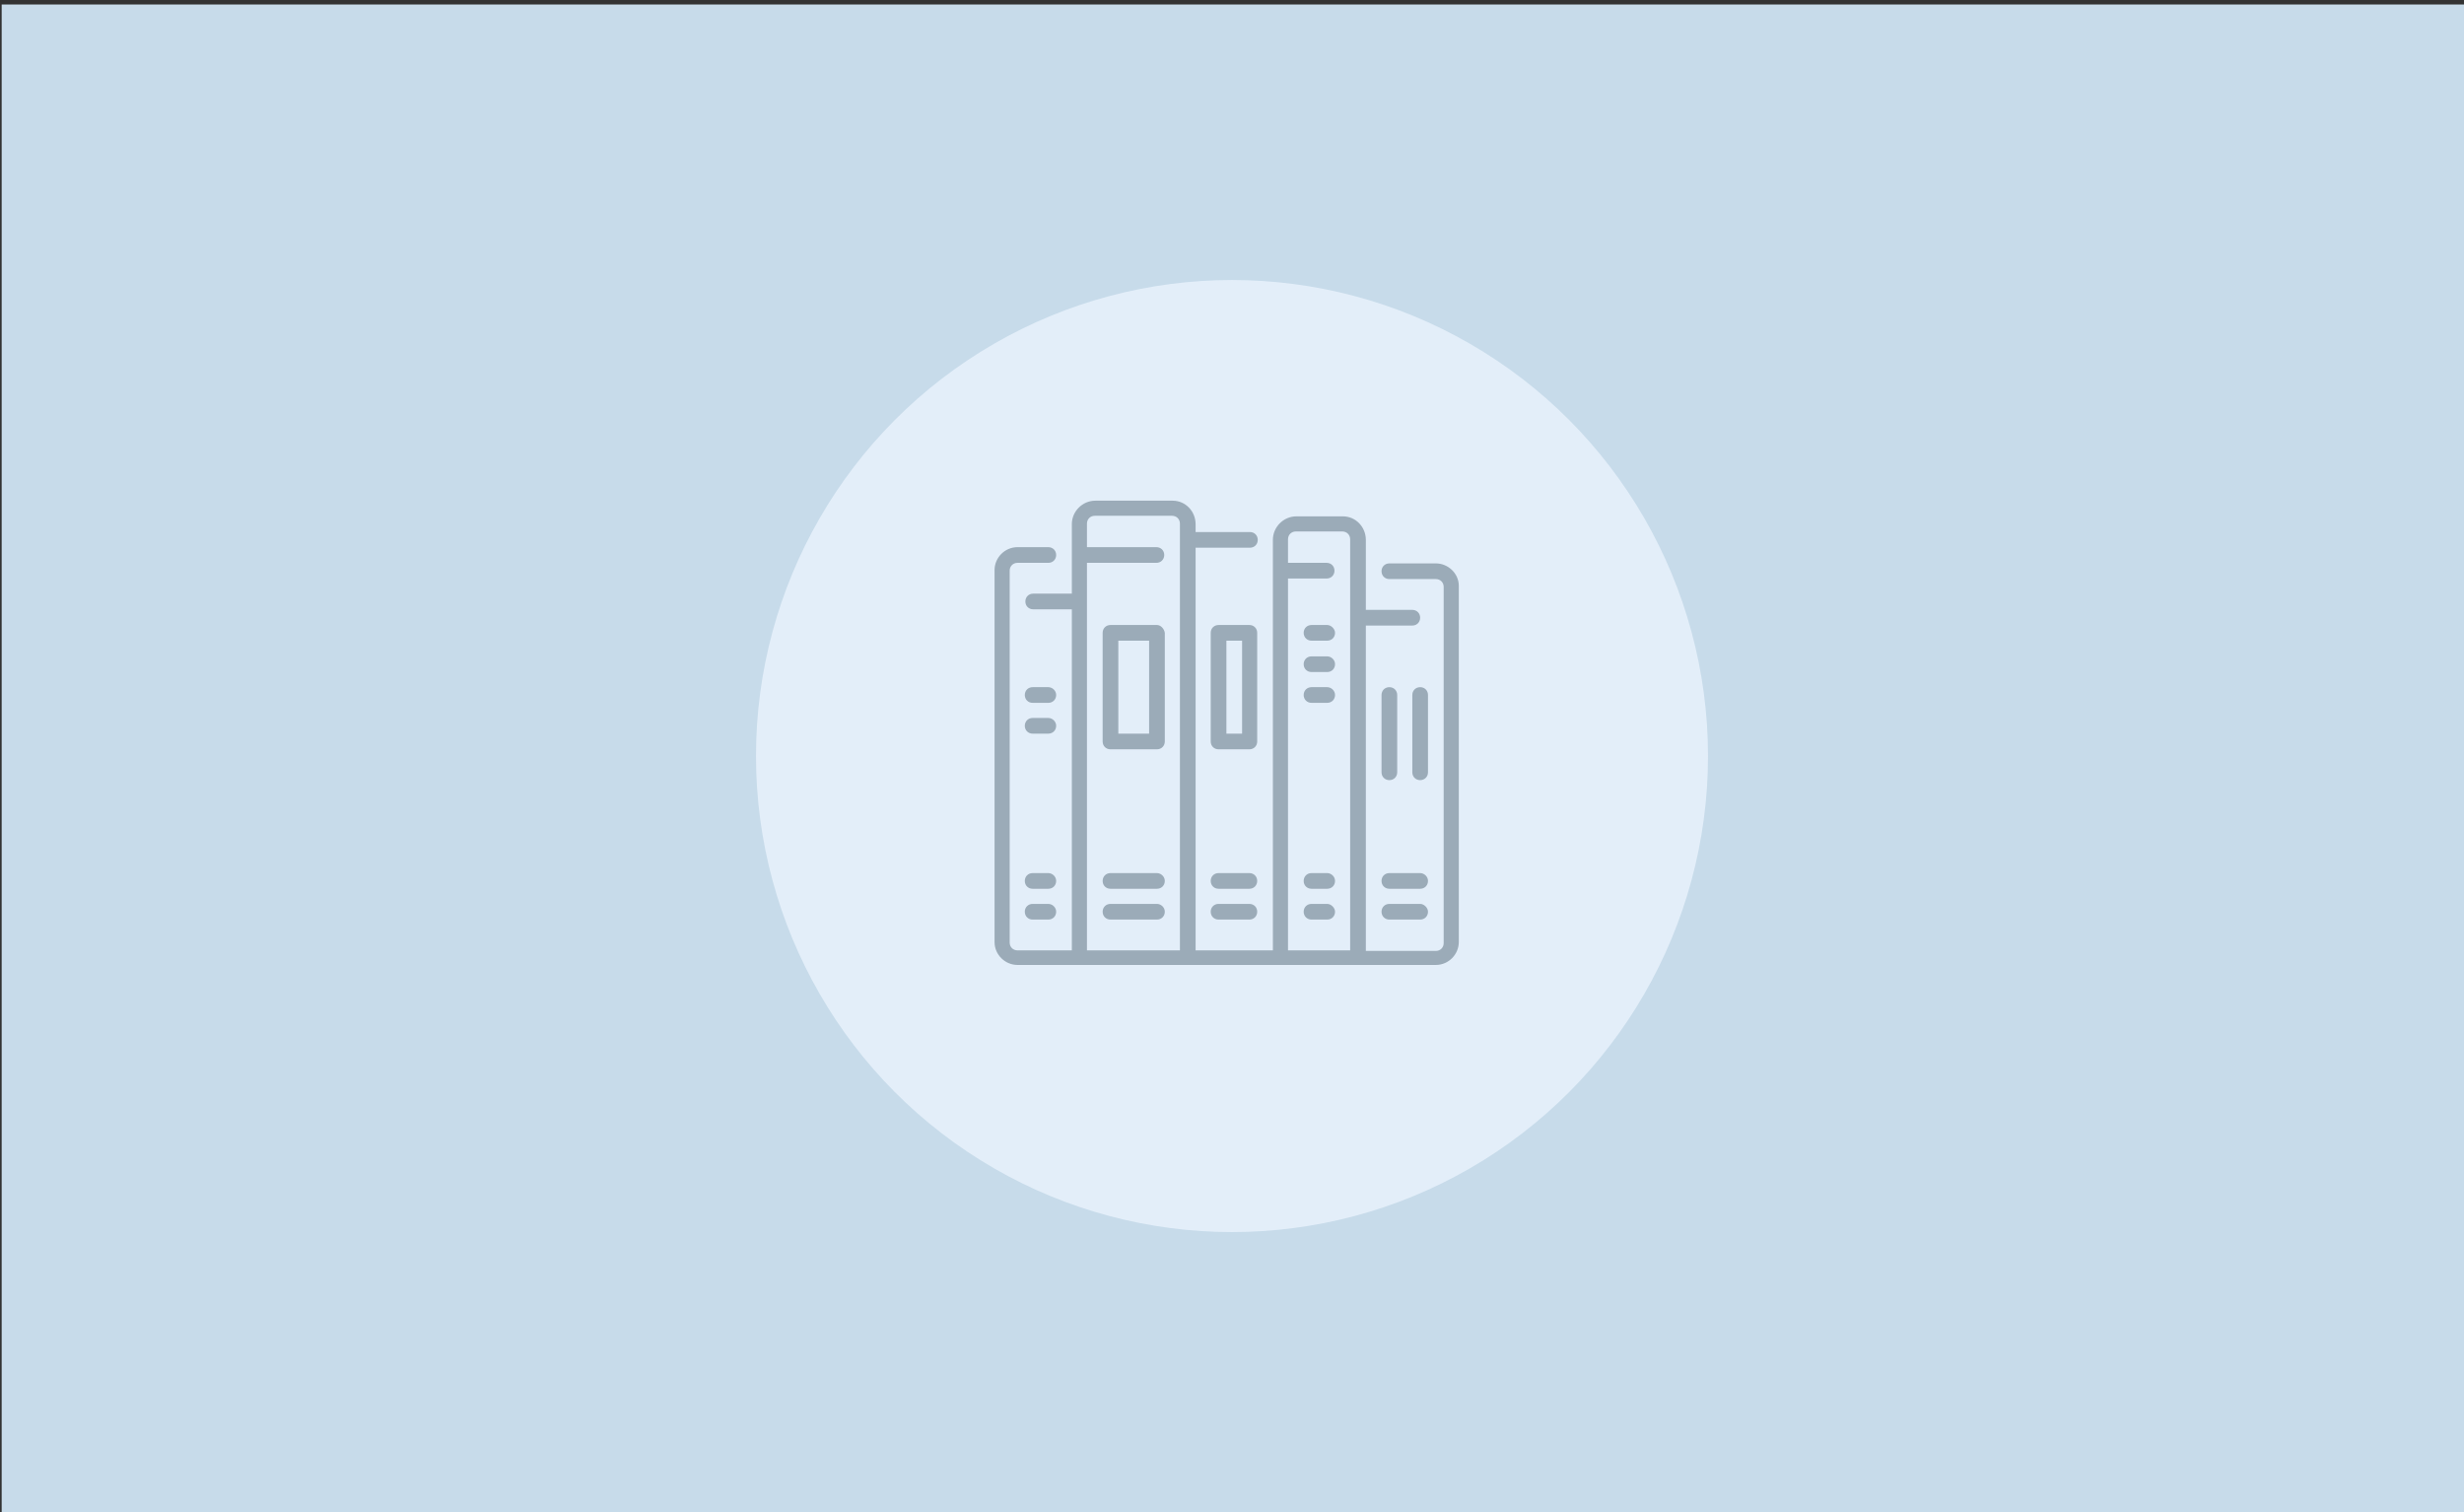 <?xml version="1.0" encoding="utf-8"?>
<!-- Generator: Adobe Illustrator 28.1.0, SVG Export Plug-In . SVG Version: 6.00 Build 0)  -->
<svg version="1.1" id="Layer_1" xmlns="http://www.w3.org/2000/svg" xmlns:xlink="http://www.w3.org/1999/xlink" x="0px" y="0px"
	 viewBox="0 0 440 270" style="enable-background:new 0 0 440 270;" xml:space="preserve">
<rect x="0" y="0" width="440" height="270" fill="#333333" stroke="none"/>
<style type="text/css">
	.st0{fill:#C7DBEA;}
	.st1{fill:#E3EEF9;}
	.st2{fill:#9BABB8;}
</style>
<rect x="0.3" y="0.8" class="st0" width="440" height="270"/>
<circle class="st1" cx="220" cy="135" r="85"/>
<g>
	<g>
		<g>
			<path class="st2" d="M237,117.2h-2.8c-0.8,0-1.4,0.6-1.4,1.4s0.6,1.4,1.4,1.4h2.8c0.8,0,1.4-0.6,1.4-1.4S237.7,117.2,237,117.2z"
				/>
			<path class="st2" d="M237,122.7h-2.8c-0.8,0-1.4,0.6-1.4,1.4s0.6,1.4,1.4,1.4h2.8c0.8,0,1.4-0.6,1.4-1.4
				C238.4,123.3,237.7,122.7,237,122.7z"/>
			<path class="st2" d="M237,111.6h-2.8c-0.8,0-1.4,0.6-1.4,1.4c0,0.8,0.6,1.4,1.4,1.4h2.8c0.8,0,1.4-0.6,1.4-1.4
				C238.4,112.3,237.7,111.6,237,111.6z"/>
			<path class="st2" d="M237,155.9h-2.8c-0.8,0-1.4,0.6-1.4,1.4s0.6,1.4,1.4,1.4h2.8c0.8,0,1.4-0.6,1.4-1.4S237.7,155.9,237,155.9z"
				/>
			<path class="st2" d="M206.6,111.6h-8.3c-0.8,0-1.4,0.6-1.4,1.4v19.4c0,0.8,0.6,1.4,1.4,1.4h8.3c0.8,0,1.4-0.6,1.4-1.4V113
				C207.9,112.3,207.3,111.6,206.6,111.6z M205.2,131h-5.5v-16.6h5.5V131z"/>
			<path class="st2" d="M206.6,155.9h-8.3c-0.8,0-1.4,0.6-1.4,1.4s0.6,1.4,1.4,1.4h8.3c0.8,0,1.4-0.6,1.4-1.4
				S207.3,155.9,206.6,155.9z"/>
			<path class="st2" d="M206.6,161.4h-8.3c-0.8,0-1.4,0.6-1.4,1.4s0.6,1.4,1.4,1.4h8.3c0.8,0,1.4-0.6,1.4-1.4
				S207.3,161.4,206.6,161.4z"/>
			<path class="st2" d="M237,161.4h-2.8c-0.8,0-1.4,0.6-1.4,1.4s0.6,1.4,1.4,1.4h2.8c0.8,0,1.4-0.6,1.4-1.4
				C238.4,162.1,237.7,161.4,237,161.4z"/>
			<path class="st2" d="M253.6,161.4h-5.5c-0.8,0-1.4,0.6-1.4,1.4s0.6,1.4,1.4,1.4h5.5c0.8,0,1.4-0.6,1.4-1.4
				C255,162.1,254.3,161.4,253.6,161.4z"/>
			<path class="st2" d="M224.5,113c0-0.8-0.6-1.4-1.4-1.4h-5.5c-0.8,0-1.4,0.6-1.4,1.4v19.4c0,0.8,0.6,1.4,1.4,1.4h5.5
				c0.8,0,1.4-0.6,1.4-1.4V113z M221.8,131H219v-16.6h2.8V131z"/>
			<path class="st2" d="M253.6,155.9h-5.5c-0.8,0-1.4,0.6-1.4,1.4s0.6,1.4,1.4,1.4h5.5c0.8,0,1.4-0.6,1.4-1.4
				S254.3,155.9,253.6,155.9z"/>
			<path class="st2" d="M223.1,161.4h-5.5c-0.8,0-1.4,0.6-1.4,1.4s0.6,1.4,1.4,1.4h5.5c0.8,0,1.4-0.6,1.4-1.4
				S223.9,161.4,223.1,161.4z"/>
			<path class="st2" d="M248.1,139.3c0.8,0,1.4-0.6,1.4-1.4v-13.8c0-0.8-0.6-1.4-1.4-1.4s-1.4,0.6-1.4,1.4v13.8
				C246.7,138.7,247.3,139.3,248.1,139.3z"/>
			<path class="st2" d="M255,124.1c0-0.8-0.6-1.4-1.4-1.4s-1.4,0.6-1.4,1.4v13.8c0,0.8,0.6,1.4,1.4,1.4s1.4-0.6,1.4-1.4V124.1z"/>
			<path class="st2" d="M256.4,100.6h-8.3c-0.8,0-1.4,0.6-1.4,1.4s0.6,1.4,1.4,1.4h8.3c0.8,0,1.4,0.6,1.4,1.4v63.6
				c0,0.8-0.6,1.4-1.4,1.4h-12.5v-58.1h8.3c0.8,0,1.4-0.6,1.4-1.4s-0.6-1.4-1.4-1.4h-8.3V96.4c0-2.3-1.8-4.2-4.1-4.2h-8.3
				c-2.3,0-4.2,1.9-4.2,4.2v73.3h-13.8V97.8h9.7c0.8,0,1.4-0.6,1.4-1.4s-0.6-1.4-1.4-1.4h-9.7v-1.4c0-2.3-1.8-4.2-4.1-4.2h-13.8
				c-2.3,0-4.2,1.9-4.2,4.2v12.4h-6.9c-0.8,0-1.4,0.6-1.4,1.4s0.6,1.4,1.4,1.4h6.9v60.9h-9.7c-0.8,0-1.4-0.6-1.4-1.4v-66.4
				c0-0.8,0.6-1.4,1.4-1.4h5.5c0.8,0,1.4-0.6,1.4-1.4s-0.6-1.4-1.4-1.4h-5.5c-2.3,0-4.1,1.9-4.1,4.1v66.4c0,2.3,1.9,4.1,4.1,4.1
				h74.7c2.3,0,4.1-1.9,4.1-4.1v-63.6C260.5,102.4,258.6,100.6,256.4,100.6z M210.7,169.7h-16.6v-69.2h12.4c0.8,0,1.4-0.6,1.4-1.4
				s-0.6-1.4-1.4-1.4h-12.4v-4.2c0-0.8,0.6-1.4,1.4-1.4h13.8c0.8,0,1.4,0.6,1.4,1.4L210.7,169.7L210.7,169.7z M241.1,169.7h-11.1
				v-66.4h6.9c0.8,0,1.4-0.6,1.4-1.4s-0.6-1.4-1.4-1.4h-6.9v-4.2c0-0.8,0.6-1.4,1.4-1.4h8.3c0.8,0,1.4,0.6,1.4,1.4V169.7z"/>
			<path class="st2" d="M187.2,155.9h-2.8c-0.8,0-1.4,0.6-1.4,1.4s0.6,1.4,1.4,1.4h2.8c0.8,0,1.4-0.6,1.4-1.4
				S187.9,155.9,187.2,155.9z"/>
			<path class="st2" d="M187.2,161.4h-2.8c-0.8,0-1.4,0.6-1.4,1.4s0.6,1.4,1.4,1.4h2.8c0.8,0,1.4-0.6,1.4-1.4
				S187.9,161.4,187.2,161.4z"/>
			<path class="st2" d="M223.1,155.9h-5.5c-0.8,0-1.4,0.6-1.4,1.4s0.6,1.4,1.4,1.4h5.5c0.8,0,1.4-0.6,1.4-1.4
				S223.9,155.9,223.1,155.9z"/>
			<path class="st2" d="M187.2,122.7h-2.8c-0.8,0-1.4,0.6-1.4,1.4s0.6,1.4,1.4,1.4h2.8c0.8,0,1.4-0.6,1.4-1.4
				S187.9,122.7,187.2,122.7z"/>
			<path class="st2" d="M187.2,128.2h-2.8c-0.8,0-1.4,0.6-1.4,1.4s0.6,1.4,1.4,1.4h2.8c0.8,0,1.4-0.6,1.4-1.4
				S187.9,128.2,187.2,128.2z"/>
		</g>
	</g>
</g>
</svg>
